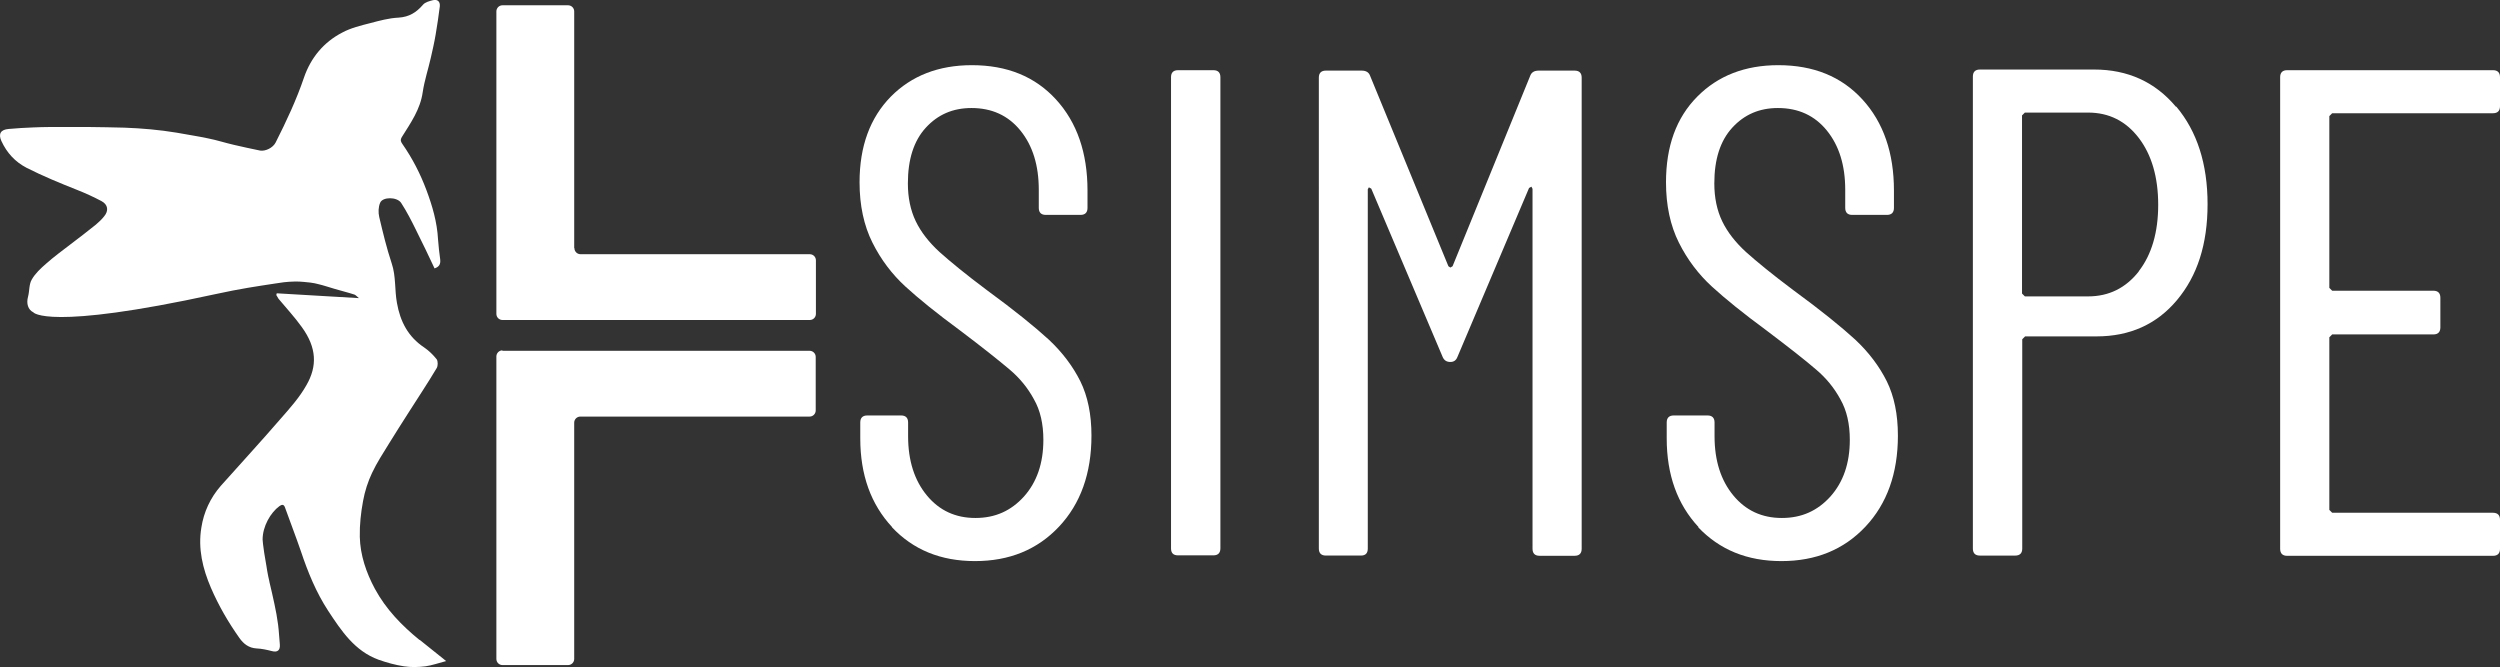 <svg xmlns="http://www.w3.org/2000/svg" id="Livello_2" data-name="Livello 2" viewBox="0 0 762.58 203.49"><rect x="0" y="0" width="762.58" height="203.49" fill="#333333" stroke="none"/><defs><style>      .cls-1 {        fill: #fff;      }    </style></defs><g id="Livello_1-2" data-name="Livello 1"><g id="Livello_1-2" data-name="Livello 1-2"><path class="cls-1" d="M272.14,160.8c-6.47-6.93-9.73-15.93-9.73-27.07v-4.87c0-1.4.73-2.13,2.13-2.13h10.33c1.4,0,2.13.73,2.13,2.13v4.2c0,7.47,1.93,13.47,5.73,18.07s8.73,6.87,14.8,6.87,10.87-2.2,14.8-6.53c3.93-4.4,5.93-10.13,5.93-17.33,0-4.8-.93-8.93-2.87-12.33-1.87-3.47-4.33-6.47-7.4-9.07-3.07-2.6-8.07-6.6-15.13-11.93-7.07-5.2-12.6-9.67-16.67-13.4s-7.47-8.2-10.07-13.4-3.93-11.33-3.93-18.4c0-11,3.2-19.67,9.53-26.13,6.33-6.4,14.6-9.6,24.73-9.6,10.73,0,19.27,3.47,25.67,10.47,6.4,7,9.6,16.27,9.6,27.8v5.27c0,1.4-.73,2.13-2.13,2.13h-10.6c-1.4,0-2.13-.73-2.13-2.13v-5.53c0-7.47-1.87-13.47-5.6-18.07s-8.73-6.87-14.93-6.87c-5.67,0-10.27,2-13.93,6-3.67,4-5.47,9.67-5.47,17,0,4.33.8,8.2,2.4,11.53s4.07,6.47,7.27,9.4c3.27,2.93,8.07,6.87,14.4,11.6,8.47,6.2,14.73,11.27,18.93,15.13,4.13,3.87,7.33,8.13,9.6,12.67,2.27,4.6,3.4,10.13,3.4,16.6,0,11.53-3.33,20.8-9.93,27.8-6.6,7-15.13,10.47-25.6,10.47s-18.87-3.47-25.33-10.33"></path><path class="cls-1" d="M518.13,160.8c-6.47-6.93-9.73-15.93-9.73-27.07v-4.87c0-1.4.73-2.13,2.13-2.13h10.33c1.4,0,2.13.73,2.13,2.13v4.2c0,7.47,1.93,13.47,5.73,18.07,3.8,4.6,8.73,6.87,14.8,6.87s10.87-2.2,14.8-6.53c3.93-4.4,5.93-10.13,5.93-17.33,0-4.8-.93-8.93-2.87-12.33-1.87-3.47-4.33-6.47-7.4-9.07-3-2.6-8.07-6.6-15.13-11.93-7.07-5.2-12.6-9.67-16.67-13.4s-7.47-8.2-10.07-13.4c-2.6-5.2-3.93-11.33-3.93-18.4,0-11,3.13-19.67,9.53-26.13,6.33-6.4,14.6-9.6,24.73-9.6,10.73,0,19.27,3.47,25.67,10.47s9.6,16.27,9.6,27.8v5.27c0,1.4-.73,2.13-2.13,2.13h-10.6c-1.4,0-2.13-.73-2.13-2.13v-5.53c0-7.47-1.87-13.47-5.6-18.07s-8.73-6.87-14.93-6.87c-5.67,0-10.27,2-13.93,6-3.67,4-5.47,9.67-5.47,17,0,4.33.8,8.2,2.4,11.53s4.07,6.47,7.27,9.4c3.27,2.93,8.07,6.87,14.4,11.6,8.47,6.2,14.73,11.27,18.93,15.13,4.13,3.87,7.33,8.13,9.6,12.67,2.27,4.6,3.4,10.13,3.4,16.6,0,11.53-3.33,20.8-9.93,27.8-6.6,7-15.13,10.47-25.6,10.47s-18.87-3.47-25.4-10.33"></path><path class="cls-1" d="M357.2,167.33V23.54c0-1.4.73-2.13,2.13-2.13h10.8c1.4,0,2.13.73,2.13,2.13v143.73c0,1.4-.73,2.13-2.13,2.13h-10.8c-1.4,0-2.13-.67-2.13-2.13"></path><path class="cls-1" d="M469.4,21.54h10.93c1.4,0,2.13.73,2.13,2.13v143.73c0,1.4-.73,2.13-2.13,2.13h-10.73c-1.4,0-2.13-.73-2.13-2.13V57.61l-.33-.67-.73.4-21.87,51.6c-.4,1-1.13,1.47-2.13,1.47-1.13,0-1.87-.47-2.33-1.47l-21.8-51.4-.73-.4-.33.6v109.59c0,1.4-.67,2.13-2.07,2.13h-10.73c-1.4,0-2.13-.73-2.13-2.13V23.67c0-1.4.73-2.13,2.13-2.13h10.93c1.27,0,2.13.47,2.53,1.47l23.93,58.2.6.4.67-.4,23.73-58.2c.4-1,1.27-1.47,2.53-1.47"></path><path class="cls-1" d="M663.85,32.54c6.33,7.53,9.53,17.47,9.53,29.73s-3.13,21.87-9.33,29.27-14.4,11.07-24.53,11.07h-21.8l-.87.87v63.86c0,1.4-.73,2.13-2.13,2.13h-10.8c-1.4,0-2.13-.73-2.13-2.13V23.34c0-1.4.73-2.13,2.13-2.13h34.86c10.27,0,18.6,3.8,24.93,11.33M652.39,82.74c3.93-5.07,5.93-11.87,5.93-20.27s-2-15.27-5.93-20.4-9.07-7.73-15.47-7.73h-19.27l-.87.87v54.33l.87.87h19.27c6.33,0,11.47-2.53,15.47-7.6"></path><path class="cls-1" d="M760.45,34.54h-49.06l-.87.87v52.4l.87.87h30.87c1.4,0,2.13.73,2.13,2.13v9.07c0,1.4-.73,2.13-2.13,2.13h-30.87l-.87.87v52.66l.87.87h49.06c1.4,0,2.13.73,2.13,2.13v8.87c0,1.4-.73,2.13-2.13,2.13h-62.8c-1.4,0-2.13-.73-2.13-2.13V23.54c0-1.4.73-2.13,2.13-2.13h62.8c1.4,0,2.13.73,2.13,2.13v8.87c0,1.4-.73,2.13-2.13,2.13"></path><path class="cls-1" d="M127.95,195.2c-5.4-4.4-10.2-9.33-13.6-15.6-2.67-5-4.47-10.27-4.6-15.87-.07-3.67.33-7.33,1-10.93.53-2.93,1.47-5.87,2.73-8.53,1.47-3.13,3.4-6.07,5.2-9,1.93-3.13,3.93-6.27,5.93-9.4,2.87-4.53,5.87-9,8.6-13.6.4-.67.4-2.07,0-2.67-1.07-1.33-2.33-2.6-3.8-3.6-4.93-3.27-7.33-7.93-8.33-13.6-.73-4-.27-8.13-1.6-12.07-1.53-4.6-2.67-9.33-3.8-14.13-.33-1.4-.27-3.07.27-4.33.73-1.87,5.13-1.87,6.4,0,1.73,2.67,3.2,5.53,4.6,8.4,1.93,3.87,3.8,7.73,5.6,11.6,1.4-.47,1.87-1.27,1.73-2.67-.27-2.07-.53-4.13-.67-6.2-.27-5.2-1.73-10.2-3.53-15-1.87-5-4.27-9.67-7.33-14.07-.4-.6-.8-1.13-.13-2.2,2.67-4.27,5.6-8.4,6.33-13.67.53-3.53,1.67-6.93,2.47-10.47.53-2.33,1.07-4.67,1.47-7.07.47-2.87.93-5.73,1.27-8.6.13-1.4-.67-2.2-2.07-1.87-1.07.27-2.4.6-3.07,1.4-2,2.33-4.2,3.73-7.47,3.93-2.87.13-5.8.93-8.6,1.67-2.87.73-5.93,1.47-8.53,2.87-5.67,2.93-9.6,7.67-11.67,13.67-2.33,6.87-5.4,13.4-8.67,19.87-.8,1.6-3.07,2.73-4.73,2.47-2.67-.53-5.27-1.13-7.93-1.73-2.67-.6-5.27-1.47-8-2-3.13-.67-6.33-1.13-9.53-1.73-5.27-.87-10.53-1.33-15.93-1.53-3.67-.13-7.27-.13-10.87-.2h-11.87c-1.53,0-3.67.07-5.13.13-2.67.13-4.67.2-7.47.47-2.4.2-3.2,1.47-2.2,3.67,1.67,3.6,4.13,6.33,7.73,8.2,5,2.53,10.2,4.67,15.4,6.73,2.53,1,5,2.13,7.4,3.4,2,1.07,2.27,2.93.8,4.67-.73.93-1.6,1.73-2.53,2.53-2.53,2.07-5.13,4-7.73,6-2.53,1.93-5.07,3.8-7.47,5.93-1.6,1.4-3.27,2.93-4.33,4.8-.87,1.47-.67,3.47-1.13,5.2-.6,2.13,0,4,1.6,4.8h0s4.13,5.67,55.46-5.53c7.93-1.73,12.73-2.4,18.4-3.27,1.8-.27,3.07-.53,6.13-.6,1.67,0,3.33.2,4.53.33.93.13,1.73.27,2.4.47,1.73.4,3.4,1,5.07,1.47,2,.6,4,1.07,6,1.73.33.13.6.47,1.33,1.07-8.73-.53-16.93-1-25.07-1.47l-.13.53.67,1.13c2.4,2.87,4.93,5.6,7.13,8.67,4.53,6.27,4.73,11.87,1.4,17.67-2.13,3.8-5.13,7.13-8,10.4-5.93,6.87-12.07,13.53-18.13,20.33-3.2,3.67-5.2,8-5.93,12.73-1.07,6.4.4,12.53,2.93,18.4,2.33,5.4,5.27,10.47,8.67,15.27,1.27,1.8,2.87,3.07,5.27,3.2,1.53.07,3.07.4,4.6.8,1.73.47,2.6-.2,2.47-2-.2-2-.27-4-.53-6-.27-2.13-.67-4.27-1.13-6.4-.47-2.27-1-4.47-1.53-6.73h0v-.07c-.27-1.07-.47-2.2-.67-3.27l-.2-1.27c-.6-3.4-.93-5.53-1.07-6.87l-.13-1.4h0c0-4,2.4-8.2,5.13-10.2.6-.4,1.27-.73,1.67.33,1.6,4.47,3.33,8.93,4.87,13.4,2.13,6.4,4.67,12.6,8.33,18.2,4,6.07,8.07,12.27,15.4,14.93,2.47.87,5.07,1.6,7.73,2,2.13.33,4.4.27,6.53,0,2-.27,4-1,6.33-1.6-3-2.4-5.53-4.4-8.07-6.47"></path><g><path class="cls-1" d="M153.28,106.87c-1.07,0-1.87.87-1.87,1.87v92.26c0,1.07.87,1.87,1.87,1.87h20c1.07,0,1.87-.87,1.87-1.87v-72.06c0-1.07.87-1.87,1.87-1.87h69.93c1.07,0,1.87-.87,1.87-1.87v-16.33c0-1.07-.87-1.87-1.87-1.87h-93.73l.07-.13Z"></path><path class="cls-1" d="M175.15,75.6V3.48c0-1.07-.87-1.87-1.87-1.87h-20c-1.07,0-1.87.87-1.87,1.87v92.26c0,1.07.87,1.87,1.87,1.87h93.73c1.07,0,1.87-.87,1.87-1.87v-16.33c0-1.07-.87-1.87-1.87-1.87h-69.93c-1.07,0-1.87-.87-1.87-1.87l-.07-.07Z"></path></g></g></g></svg>